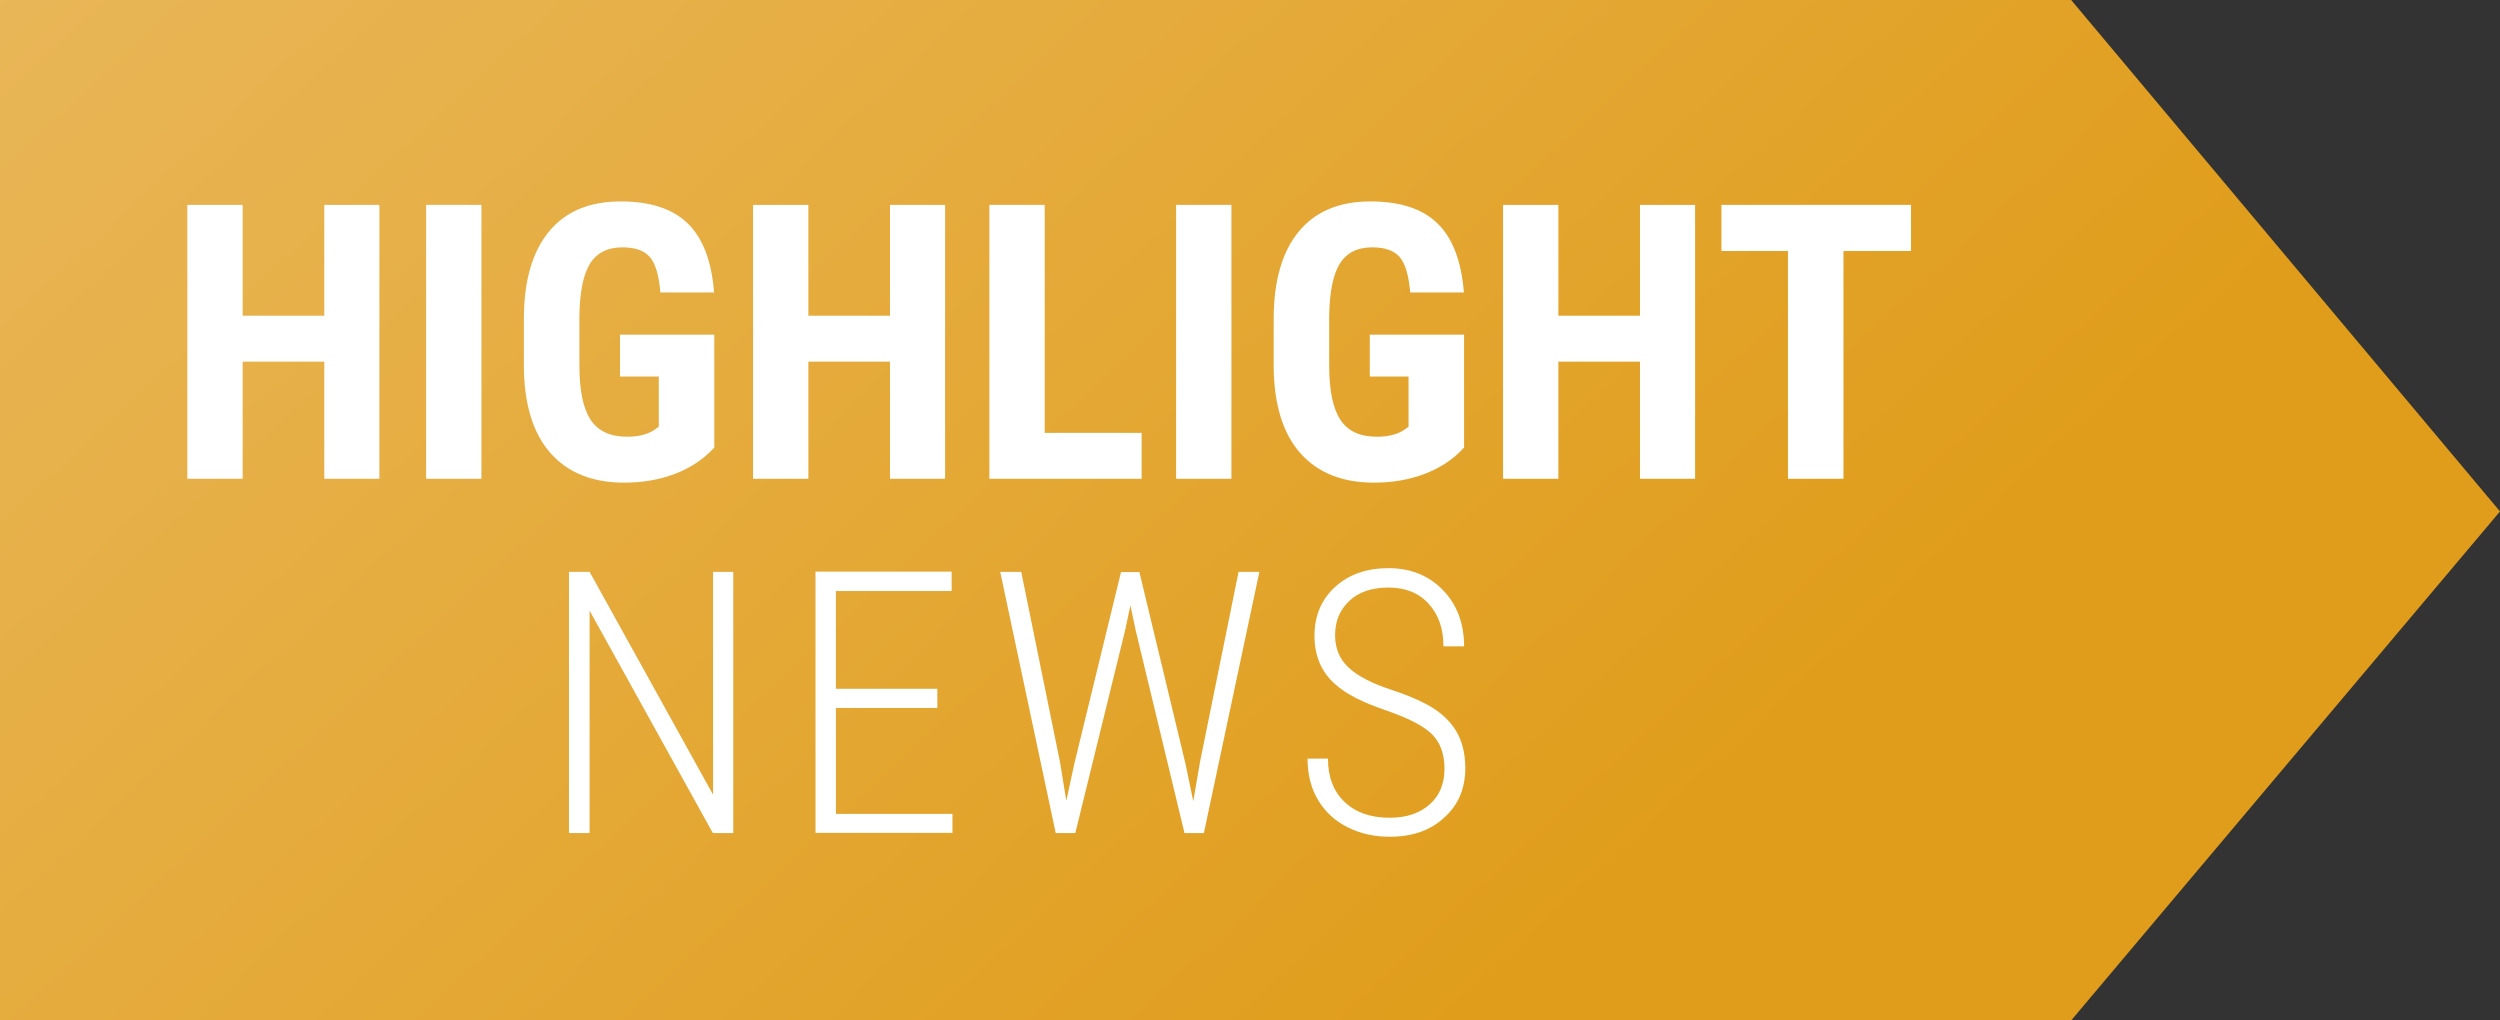 <?xml version="1.0" encoding="utf-8"?>
<!-- Generator: Adobe Illustrator 23.0.1, SVG Export Plug-In . SVG Version: 6.00 Build 0)  -->
<svg version="1.1" id="Capa_1" xmlns="http://www.w3.org/2000/svg" xmlns:xlink="http://www.w3.org/1999/xlink" x="0px" y="0px"
	 viewBox="0 0 122.5 50" style="enable-background:new 0 0 122.5 50;" xml:space="preserve">
<rect x="0" y="0" width="122.5" height="50" fill="#333333" stroke="none"/>
<style type="text/css">
	.st0{fill:url(#SVGID_1_);}
	.st1{enable-background:new    ;}
	.st2{fill:#FFFFFF;}
</style>
<linearGradient id="SVGID_1_" gradientUnits="userSpaceOnUse" x1="-19.467" y1="100.171" x2="73.461" y2="0.484" gradientTransform="matrix(1 0 0 -1 0 49.89)">
	<stop  offset="0" style="stop-color:#EEC57B"/>
	<stop  offset="1" style="stop-color:#E09D1B"/>
</linearGradient>
<polygon class="st0" points="0,50.08 0,-0.08 101.42,-0.08 122.5,25.06 101.42,50.08 "/>
<g class="st1">
	<path class="st2" d="M18.59,23.46h-2.7v-5.74h-4v5.74H9.18V10.04h2.71v5.43h4v-5.43h2.7V23.46z"/>
	<path class="st2" d="M23.59,23.46h-2.71V10.04h2.71V23.46z"/>
	<path class="st2" d="M34.99,21.94c-0.52,0.57-1.16,0.99-1.92,1.28c-0.76,0.29-1.59,0.43-2.49,0.43c-1.54,0-2.74-0.48-3.59-1.43
		s-1.29-2.34-1.32-4.17v-2.41c0-1.85,0.4-3.27,1.21-4.27s1.99-1.5,3.53-1.5c1.46,0,2.55,0.36,3.29,1.08
		c0.74,0.72,1.17,1.85,1.29,3.38h-2.63c-0.07-0.85-0.25-1.44-0.53-1.75c-0.28-0.31-0.72-0.46-1.33-0.46c-0.73,0-1.26,0.27-1.59,0.8
		c-0.33,0.53-0.5,1.38-0.52,2.55v2.43c0,1.22,0.18,2.11,0.55,2.67c0.37,0.56,0.97,0.83,1.8,0.83c0.53,0,0.97-0.11,1.3-0.32
		l0.24-0.17v-2.46h-1.9V16.4h4.62V21.94z"/>
	<path class="st2" d="M46.31,23.46h-2.7v-5.74h-4v5.74H36.9V10.04h2.71v5.43h4v-5.43h2.7V23.46z"/>
	<path class="st2" d="M51.19,21.21h4.75v2.25h-7.46V10.04h2.71V21.21z"/>
	<path class="st2" d="M60.34,23.46h-2.71V10.04h2.71V23.46z"/>
	<path class="st2" d="M71.73,21.94c-0.52,0.57-1.16,0.99-1.92,1.28s-1.59,0.43-2.49,0.43c-1.54,0-2.74-0.48-3.59-1.43
		s-1.29-2.34-1.32-4.17v-2.41c0-1.85,0.4-3.27,1.21-4.27s1.99-1.5,3.53-1.5c1.46,0,2.55,0.36,3.29,1.08s1.17,1.85,1.29,3.38H69.1
		c-0.07-0.85-0.25-1.44-0.53-1.75c-0.28-0.31-0.72-0.46-1.33-0.46c-0.73,0-1.26,0.27-1.59,0.8c-0.33,0.53-0.5,1.38-0.52,2.55v2.43
		c0,1.22,0.18,2.11,0.55,2.67c0.37,0.56,0.96,0.83,1.8,0.83c0.53,0,0.97-0.11,1.3-0.32l0.24-0.17v-2.46h-1.9V16.4h4.62V21.94z"/>
	<path class="st2" d="M83.06,23.46h-2.7v-5.74h-4v5.74h-2.71V10.04h2.71v5.43h4v-5.43h2.7V23.46z"/>
	<path class="st2" d="M93.65,12.3h-3.32v11.16h-2.72V12.3h-3.26v-2.26h9.29V12.3z"/>
</g>
<g class="st1">
	<path class="st2" d="M35.93,40.82h-1l-6.04-10.9v10.9h-1.01v-12.8h1.01l6.05,10.92V28.02h0.99V40.82z"/>
	<path class="st2" d="M45.93,34.69h-4.97v5.19h5.71v0.93h-6.71v-12.8h6.67v0.95h-5.67v4.79h4.97V34.69z"/>
	<path class="st2" d="M51.94,37.34l0.31,1.9l0.39-1.81l2.29-9.4h0.9l2.26,9.4l0.38,1.83l0.33-1.92l1.89-9.32h1.02l-2.72,12.8h-0.95
		l-2.4-9.97l-0.25-1.19l-0.25,1.19l-2.45,9.97h-0.96l-2.72-12.8h1.03L51.94,37.34z"/>
	<path class="st2" d="M70.78,37.67c0-0.71-0.2-1.28-0.61-1.69s-1.17-0.8-2.28-1.18s-1.93-0.79-2.45-1.26
		c-0.69-0.6-1.03-1.4-1.03-2.39c0-0.98,0.34-1.78,1.01-2.39s1.54-0.92,2.61-0.92c1.09,0,1.98,0.36,2.67,1.07s1.04,1.63,1.04,2.76
		h-1.01c0-0.86-0.24-1.56-0.73-2.09c-0.48-0.53-1.14-0.79-1.97-0.79c-0.81,0-1.45,0.22-1.91,0.65c-0.47,0.44-0.7,1-0.7,1.69
		c0,0.64,0.22,1.17,0.66,1.58s1.14,0.78,2.1,1.09c0.96,0.32,1.69,0.65,2.18,0.99c0.49,0.34,0.86,0.75,1.09,1.21s0.35,1.01,0.35,1.63
		c0,1-0.34,1.81-1.02,2.42C70.1,40.69,69.21,41,68.09,41c-0.75,0-1.43-0.15-2.05-0.46c-0.62-0.31-1.1-0.75-1.45-1.33
		c-0.35-0.58-0.52-1.26-0.52-2.04h1c0,0.9,0.27,1.61,0.82,2.13s1.28,0.77,2.21,0.77c0.81,0,1.46-0.22,1.95-0.65
		S70.78,38.4,70.78,37.67z"/>
</g>
</svg>

